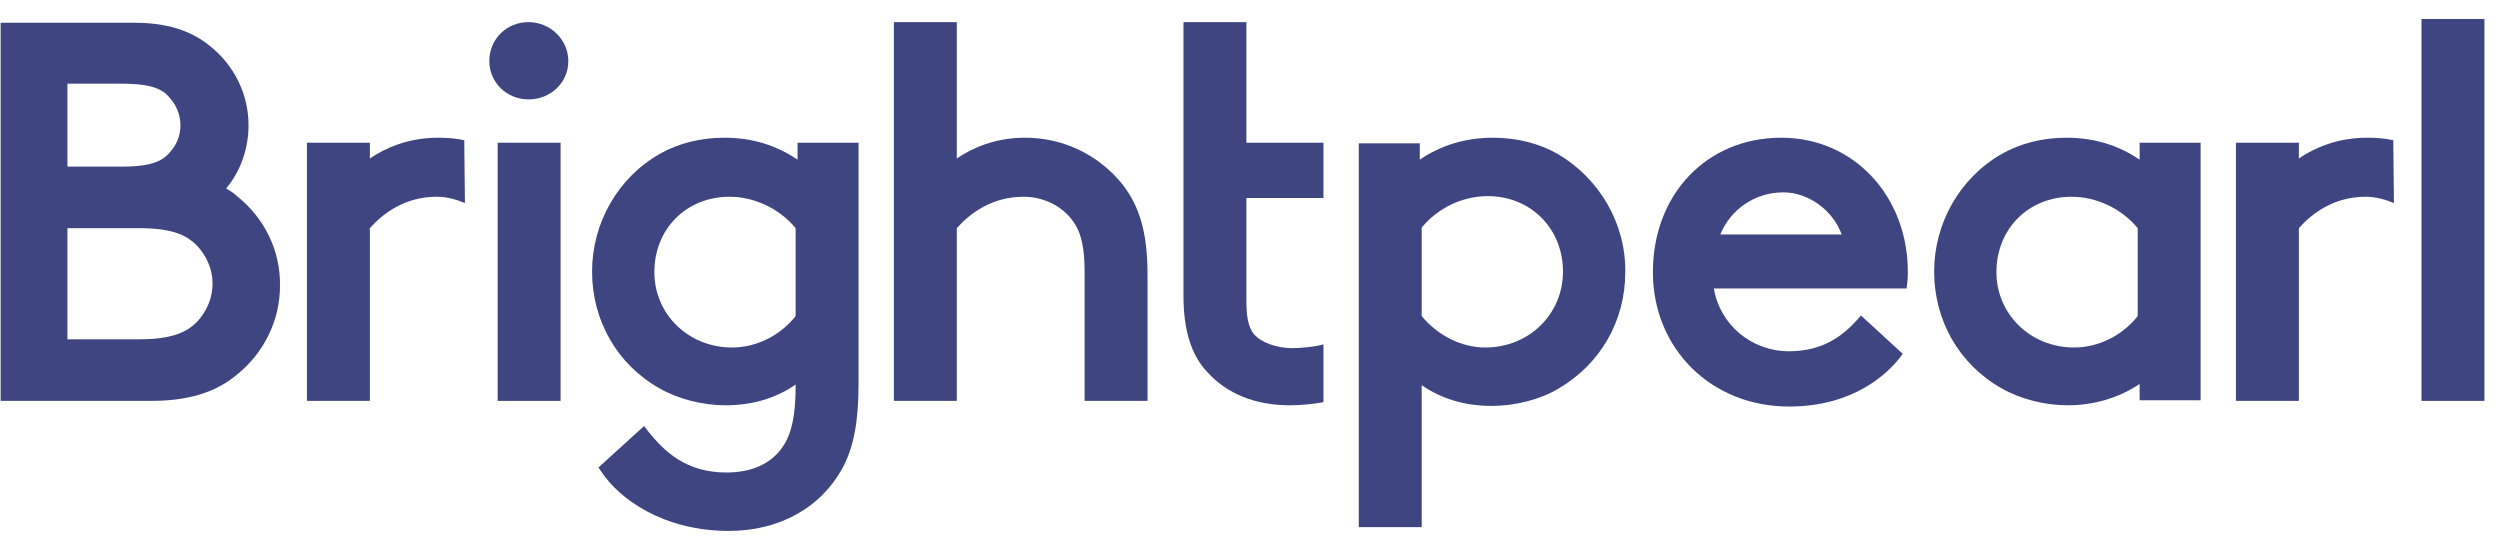 <svg xmlns="http://www.w3.org/2000/svg" width="120" height="26" viewBox="0 0 120 26" fill="none"><path d="M11.374 9.414C11.22 9.263 11.035 9.143 10.85 9.052C11.559 8.208 11.929 7.122 11.929 6.007C11.929 4.529 11.251 3.143 10.079 2.208C9.155 1.454 7.984 1.092 6.442 1.092H0.031V6.007V8.178V10.891V13.695V19.243H7.244C9.001 19.243 10.326 18.851 11.343 18.007C12.669 16.952 13.439 15.384 13.439 13.726C13.47 12.037 12.699 10.469 11.374 9.414ZM3.237 4.017H5.857C7.336 4.017 7.829 4.318 8.107 4.65C8.446 5.012 8.662 5.494 8.662 6.007C8.662 6.519 8.477 6.972 8.107 7.364C7.799 7.695 7.336 7.997 5.857 7.997H3.237V4.017ZM9.432 15.474C9.001 15.896 8.353 16.288 6.658 16.288H3.237V10.952H6.689C8.384 10.952 9.001 11.344 9.432 11.766C9.925 12.278 10.203 12.942 10.203 13.605C10.203 14.298 9.925 14.962 9.432 15.474Z" fill="#3E4581"></path><path d="M26.908 6.851H23.888V19.243H26.908V6.851Z" fill="#3E4581"></path><path d="M25.367 1.062C24.32 1.062 23.487 1.876 23.487 2.931C23.487 3.956 24.32 4.771 25.367 4.771C26.446 4.771 27.279 3.956 27.279 2.931C27.279 1.906 26.416 1.062 25.367 1.062Z" fill="#3E4581"></path><path d="M38.282 7.665C37.265 6.972 36.094 6.61 34.769 6.61C33.628 6.61 32.549 6.881 31.655 7.394C29.652 8.54 28.419 10.71 28.419 13.032C28.419 15.384 29.621 17.494 31.655 18.64C32.549 19.153 33.721 19.454 34.83 19.454C36.094 19.454 37.234 19.122 38.19 18.459V18.55C38.19 19.906 38.005 20.811 37.573 21.444C37.019 22.258 36.094 22.68 34.861 22.68C32.919 22.68 31.871 21.655 31.101 20.69L30.916 20.449L28.727 22.439L28.851 22.62C29.713 23.947 31.84 25.484 34.984 25.484C37.419 25.484 39.423 24.369 40.471 22.409C40.995 21.414 41.21 20.178 41.21 18.399V6.851H38.282V7.665ZM38.19 15.173C37.45 16.107 36.31 16.68 35.138 16.68C33.042 16.68 31.409 15.082 31.409 13.062C31.409 10.982 32.95 9.444 35.015 9.444C36.217 9.444 37.419 10.017 38.19 10.952V15.173Z" fill="#3E4581"></path><path d="M49.194 6.61C47.745 6.61 46.636 7.122 45.927 7.605V1.062H42.906V19.243H45.927V10.951C46.543 10.258 47.591 9.444 49.133 9.444C50.026 9.444 50.889 9.836 51.413 10.499C51.752 10.921 52.061 11.494 52.061 13.062V19.243H55.081V13.183C55.081 11.193 54.711 9.896 53.848 8.811C52.708 7.424 51.044 6.61 49.194 6.61Z" fill="#3E4581"></path><path d="M74.777 7.394C73.883 6.881 72.804 6.61 71.664 6.61C70.338 6.61 69.167 6.972 68.15 7.665V6.881H65.222V25.303H68.242V18.489C69.198 19.153 70.338 19.484 71.602 19.484C72.712 19.484 73.914 19.183 74.777 18.67C76.811 17.494 78.013 15.414 78.013 13.062C78.044 10.741 76.78 8.57 74.777 7.394ZM71.294 16.68C70.153 16.68 69.013 16.107 68.242 15.173V10.921C69.013 9.987 70.184 9.414 71.417 9.414C73.482 9.414 75.023 10.982 75.023 13.032C75.023 15.082 73.39 16.68 71.294 16.68Z" fill="#3E4581"></path><path d="M85.503 6.61C81.928 6.61 79.339 9.323 79.339 13.062C79.339 16.741 82.144 19.514 85.873 19.514C89.017 19.514 90.62 17.886 91.175 17.193L91.329 16.982L89.326 15.143L89.141 15.354C88.462 16.107 87.507 16.861 85.873 16.861C84.055 16.861 82.544 15.565 82.267 13.846H91.514L91.545 13.605C91.576 13.364 91.576 13.183 91.576 13.062C91.576 9.384 88.956 6.61 85.503 6.61ZM82.575 11.253C83.068 10.047 84.24 9.233 85.596 9.233C86.798 9.233 87.969 10.077 88.401 11.253H82.575Z" fill="#3E4581"></path><path d="M102.702 7.665C101.685 6.972 100.514 6.61 99.188 6.61C98.048 6.61 96.969 6.881 96.075 7.394C94.072 8.54 92.839 10.71 92.839 13.032C92.839 15.384 94.041 17.494 96.075 18.64C96.969 19.153 98.14 19.454 99.25 19.454C100.514 19.454 101.716 19.092 102.702 18.429V19.213H105.63V6.851H102.702V7.665ZM102.61 15.173C101.87 16.107 100.73 16.68 99.558 16.68C97.462 16.68 95.829 15.082 95.829 13.062C95.829 10.982 97.37 9.444 99.435 9.444C100.637 9.444 101.839 10.017 102.61 10.952V15.173Z" fill="#3E4581"></path><path d="M119.254 0.911H116.233V19.243H119.254V0.911Z" fill="#3E4581"></path><path d="M63.526 16.529C63.125 16.65 62.447 16.71 62.016 16.71C61.276 16.71 60.536 16.439 60.197 16.047C59.889 15.685 59.827 15.112 59.827 14.389V9.504H63.526V6.851H59.827V1.062H56.807V14.208C56.807 15.836 57.176 17.042 57.947 17.856C58.903 18.911 60.259 19.454 61.923 19.454C62.447 19.454 63.033 19.394 63.526 19.303V16.529Z" fill="#3E4581"></path><path d="M22.285 6.73C21.884 6.64 21.453 6.61 21.021 6.61C19.573 6.61 18.463 7.122 17.754 7.605V6.851H14.733V19.243H17.754V10.952C18.37 10.258 19.419 9.444 20.96 9.444C21.422 9.444 21.884 9.565 22.316 9.746L22.285 6.73Z" fill="#3E4581"></path><path d="M114.877 6.73C114.476 6.64 114.045 6.61 113.613 6.61C112.164 6.61 111.055 7.122 110.346 7.605V6.851H107.325V19.243H110.346V10.952C110.962 10.258 112.01 9.444 113.551 9.444C114.014 9.444 114.476 9.565 114.908 9.746L114.877 6.73Z" fill="#3E4581"></path></svg>